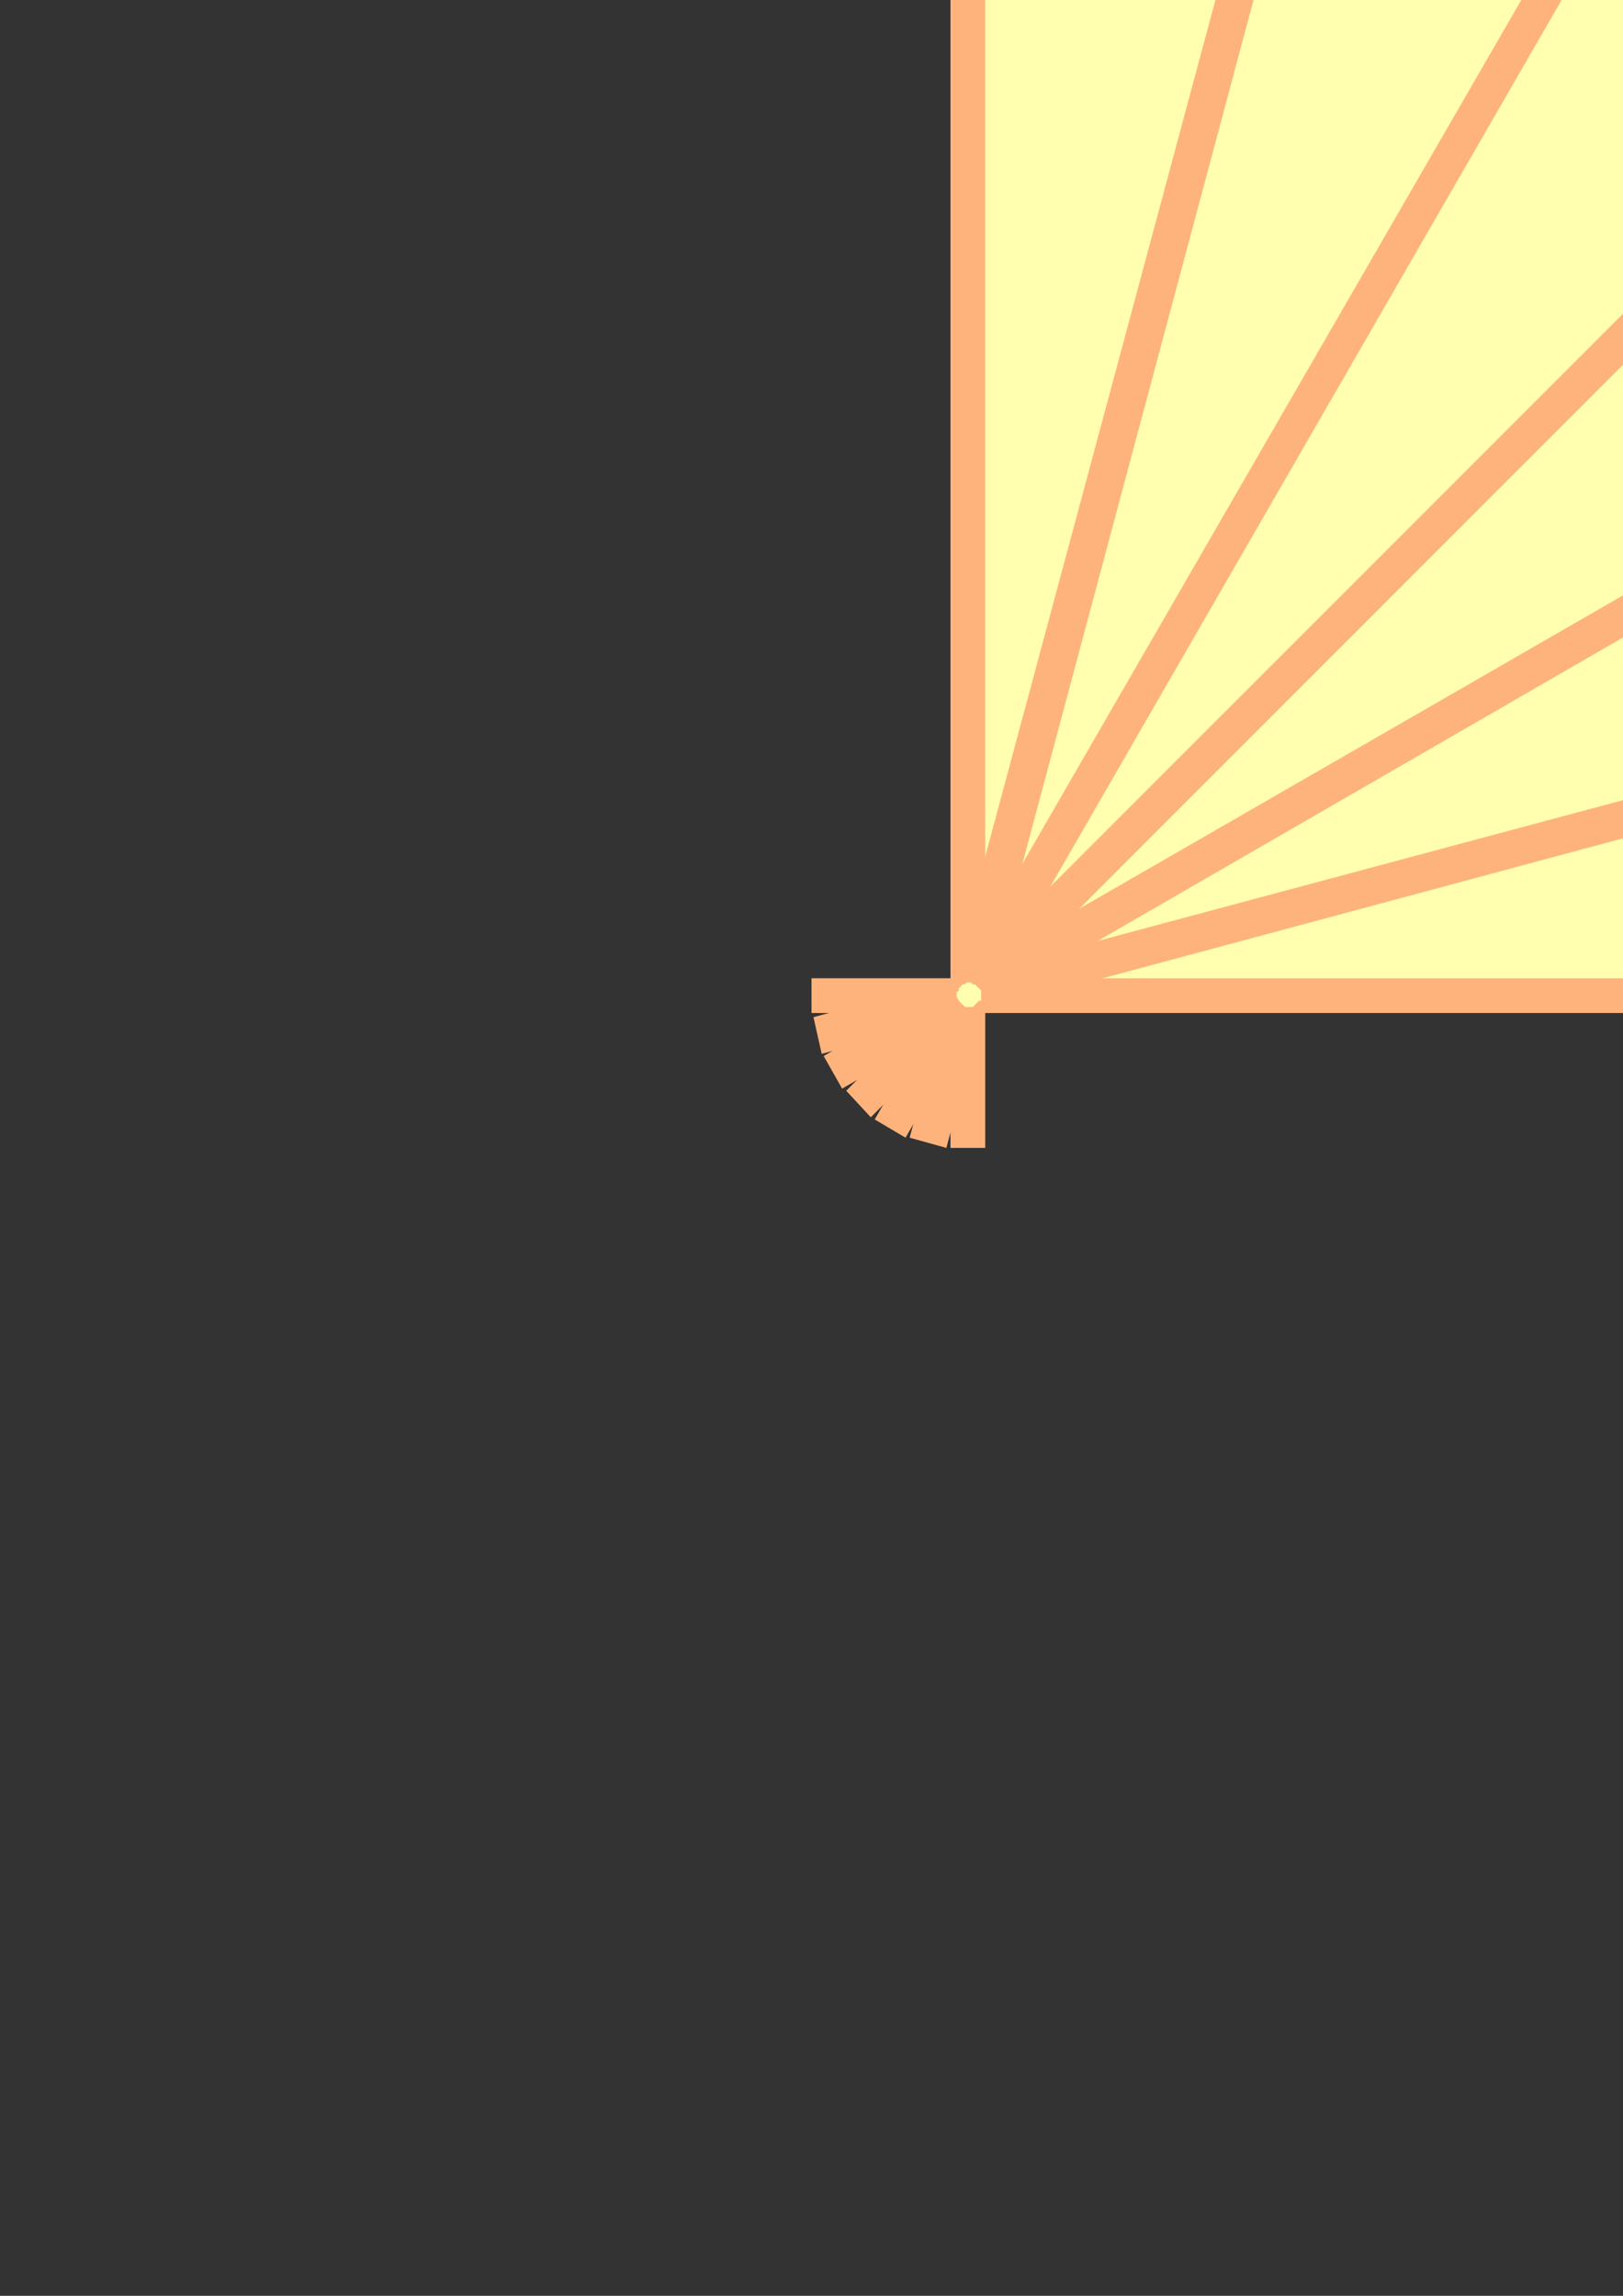 <?xml version="1.0" encoding="utf-8"?>
<!-- Created by UniConvertor 2.0rc4 (https://sk1project.net/) -->
<svg xmlns="http://www.w3.org/2000/svg" height="841.89pt" viewBox="0 0 595.276 841.89" width="595.276pt" version="1.1" xmlns:xlink="http://www.w3.org/1999/xlink" id="953297b0-f60d-11ea-ac16-dcc15c148e23">

<rect x="0" y="0" width="595.276" height="841.89" fill="#333333" stroke="none"/>

<g>
	<g>
		<path style="fill:#ffff79;" d="M 356.102,366.225 L 872.126,366.225 871.334,339.225 869.102,312.945 866.078,287.457 861.614,261.969 855.638,237.201 848.87,212.505 840.59,189.249 831.59,165.201 821.078,142.737 809.846,120.201 797.102,98.457 783.638,77.505 769.382,57.993 754.334,37.761 737.846,19.761 720.638,1.761 702.638,-15.519 683.846,-32.007 664.334,-47.055 644.102,-61.239 623.87,-74.775 602.126,-87.519 579.59,-98.751 557.126,-109.263 533.078,-118.263 509.102,-126.543 485.126,-134.031 459.638,-139.287 434.87,-143.751 408.59,-147.495 382.382,-149.007 356.102,-149.799 356.102,366.225 Z" />
		<path style="stroke:#0e0d0c;stroke-width:0.0;stroke-miterlimit:10.433;fill:none;" d="M 356.102,366.225 L 872.126,366.225 871.334,339.225 869.102,312.945 866.078,287.457 861.614,261.969 855.638,237.201 848.87,212.505 840.59,189.249 831.59,165.201 821.078,142.737 809.846,120.201 797.102,98.457 783.638,77.505 769.382,57.993 754.334,37.761 737.846,19.761 720.638,1.761 702.638,-15.519 683.846,-32.007 664.334,-47.055 644.102,-61.239 623.87,-74.775 602.126,-87.519 579.59,-98.751 557.126,-109.263 533.078,-118.263 509.102,-126.543 485.126,-134.031 459.638,-139.287 434.87,-143.751 408.59,-147.495 382.382,-149.007 356.102,-149.799 356.102,366.225" />
		<path style="fill:#ffffaf;" d="M 356.102,366.225 L 842.822,366.225 842.822,340.737 840.59,315.969 837.638,291.993 833.102,267.945 827.846,244.761 821.078,221.505 813.59,198.969 804.59,176.505 794.87,155.481 784.358,134.457 772.334,113.505 759.59,93.993 746.126,75.201 731.87,56.481 716.822,38.481 700.334,21.993 683.126,5.505 665.846,-9.543 647.126,-23.799 628.334,-38.055 608.102,-50.007 587.87,-62.031 566.846,-72.543 545.822,-83.055 523.358,-91.263 500.822,-98.751 477.638,-105.519 454.382,-110.775 430.334,-115.239 405.638,-118.263 380.87,-120.495 356.102,-121.287 356.102,366.225 Z" />
		<path style="stroke:#0e0d0c;stroke-width:0.0;stroke-miterlimit:10.433;fill:none;" d="M 356.102,366.225 L 842.822,366.225 842.822,340.737 840.59,315.969 837.638,291.993 833.102,267.945 827.846,244.761 821.078,221.505 813.59,198.969 804.59,176.505 794.87,155.481 784.358,134.457 772.334,113.505 759.59,93.993 746.126,75.201 731.87,56.481 716.822,38.481 700.334,21.993 683.126,5.505 665.846,-9.543 647.126,-23.799 628.334,-38.055 608.102,-50.007 587.87,-62.031 566.846,-72.543 545.822,-83.055 523.358,-91.263 500.822,-98.751 477.638,-105.519 454.382,-110.775 430.334,-115.239 405.638,-118.263 380.87,-120.495 356.102,-121.287 356.102,366.225" />
		<path style="fill:#ffb37c;" d="M 872.126,358.737 L 297.638,358.737 297.638,371.481 872.126,371.481 872.126,358.737 Z" />
		<path style="stroke:#0e0d0c;stroke-width:0.0;stroke-miterlimit:10.433;fill:none;" d="M 872.126,358.737 L 297.638,358.737 297.638,371.481 872.126,371.481 872.126,358.737" />
		<path style="fill:#ffb37c;" d="M 852.614,224.457 L 298.358,372.993 301.382,386.457 856.358,237.201 852.614,224.457 Z" />
		<path style="stroke:#0e0d0c;stroke-width:0.0;stroke-miterlimit:10.433;fill:none;" d="M 852.614,224.457 L 298.358,372.993 301.382,386.457 856.358,237.201 852.614,224.457" />
		<path style="fill:#ffb37c;" d="M 799.334,100.761 L 302.102,387.249 308.87,399.201 806.102,111.993 799.334,100.761 Z" />
		<path style="stroke:#0e0d0c;stroke-width:0.0;stroke-miterlimit:10.433;fill:none;" d="M 799.334,100.761 L 302.102,387.249 308.87,399.201 806.102,111.993 799.334,100.761" />
		<path style="fill:#ffb37c;" d="M 716.102,-5.799 L 310.382,399.993 319.382,409.713 725.822,3.201 716.102,-5.799 Z" />
		<path style="stroke:#0e0d0c;stroke-width:0.0;stroke-miterlimit:10.433;fill:none;" d="M 716.102,-5.799 L 310.382,399.993 319.382,409.713 725.822,3.201 716.102,-5.799" />
		<path style="fill:#ffb37c;" d="M 608.102,-86.799 L 320.822,410.505 332.126,417.201 619.334,-80.751 608.102,-86.799 Z" />
		<path style="stroke:#0e0d0c;stroke-width:0.0;stroke-miterlimit:10.433;fill:none;" d="M 608.102,-86.799 L 320.822,410.505 332.126,417.201 619.334,-80.751 608.102,-86.799" />
		<path style="fill:#ffb37c;" d="M 482.822,-137.775 L 333.638,417.201 347.102,420.945 495.638,-134.031 482.822,-137.775 Z" />
		<path style="stroke:#0e0d0c;stroke-width:0.0;stroke-miterlimit:10.433;fill:none;" d="M 482.822,-137.775 L 333.638,417.201 347.102,420.945 495.638,-134.031 482.822,-137.775" />
		<path style="fill:#ffb37c;" d="M 348.614,-153.543 L 348.614,420.945 361.358,420.945 361.358,-153.543 348.614,-153.543 Z" />
		<path style="stroke:#0e0d0c;stroke-width:0.0;stroke-miterlimit:10.433;fill:none;" d="M 348.614,-153.543 L 348.614,420.945 361.358,420.945 361.358,-153.543 348.614,-153.543" />
		<path style="fill:#ffffaf;" d="M 355.382,360.249 L 354.59,360.249 353.87,360.969 353.078,360.969 352.358,361.761 351.638,362.481 351.638,363.201 350.846,363.993 350.846,364.713 350.846,365.505 351.638,366.945 351.638,366.945 352.358,367.737 353.078,368.457 353.87,369.249 354.59,369.249 355.382,369.249 356.102,369.249 356.822,369.249 357.614,368.457 358.334,367.737 359.126,366.945 359.846,366.945 359.846,365.505 359.846,364.713 359.846,363.993 359.846,363.201 359.126,362.481 358.334,361.761 357.614,360.969 356.822,360.969 356.102,360.249 355.382,360.249 Z" />
		<path style="stroke:#0e0d0c;stroke-width:0.0;stroke-miterlimit:10.433;fill:none;" d="M 355.382,360.249 L 354.59,360.249 353.87,360.969 353.078,360.969 352.358,361.761 351.638,362.481 351.638,363.201 350.846,363.993 350.846,364.713 350.846,365.505 351.638,366.945 351.638,366.945 352.358,367.737 353.078,368.457 353.87,369.249 354.59,369.249 355.382,369.249 356.102,369.249 356.822,369.249 357.614,368.457 358.334,367.737 359.126,366.945 359.846,366.945 359.846,365.505 359.846,364.713 359.846,363.993 359.846,363.201 359.126,362.481 358.334,361.761 357.614,360.969 356.822,360.969 356.102,360.249 355.382,360.249" />
	</g>
</g>
<g>
</g>
<g>
</g>
<g>
</g>
</svg>